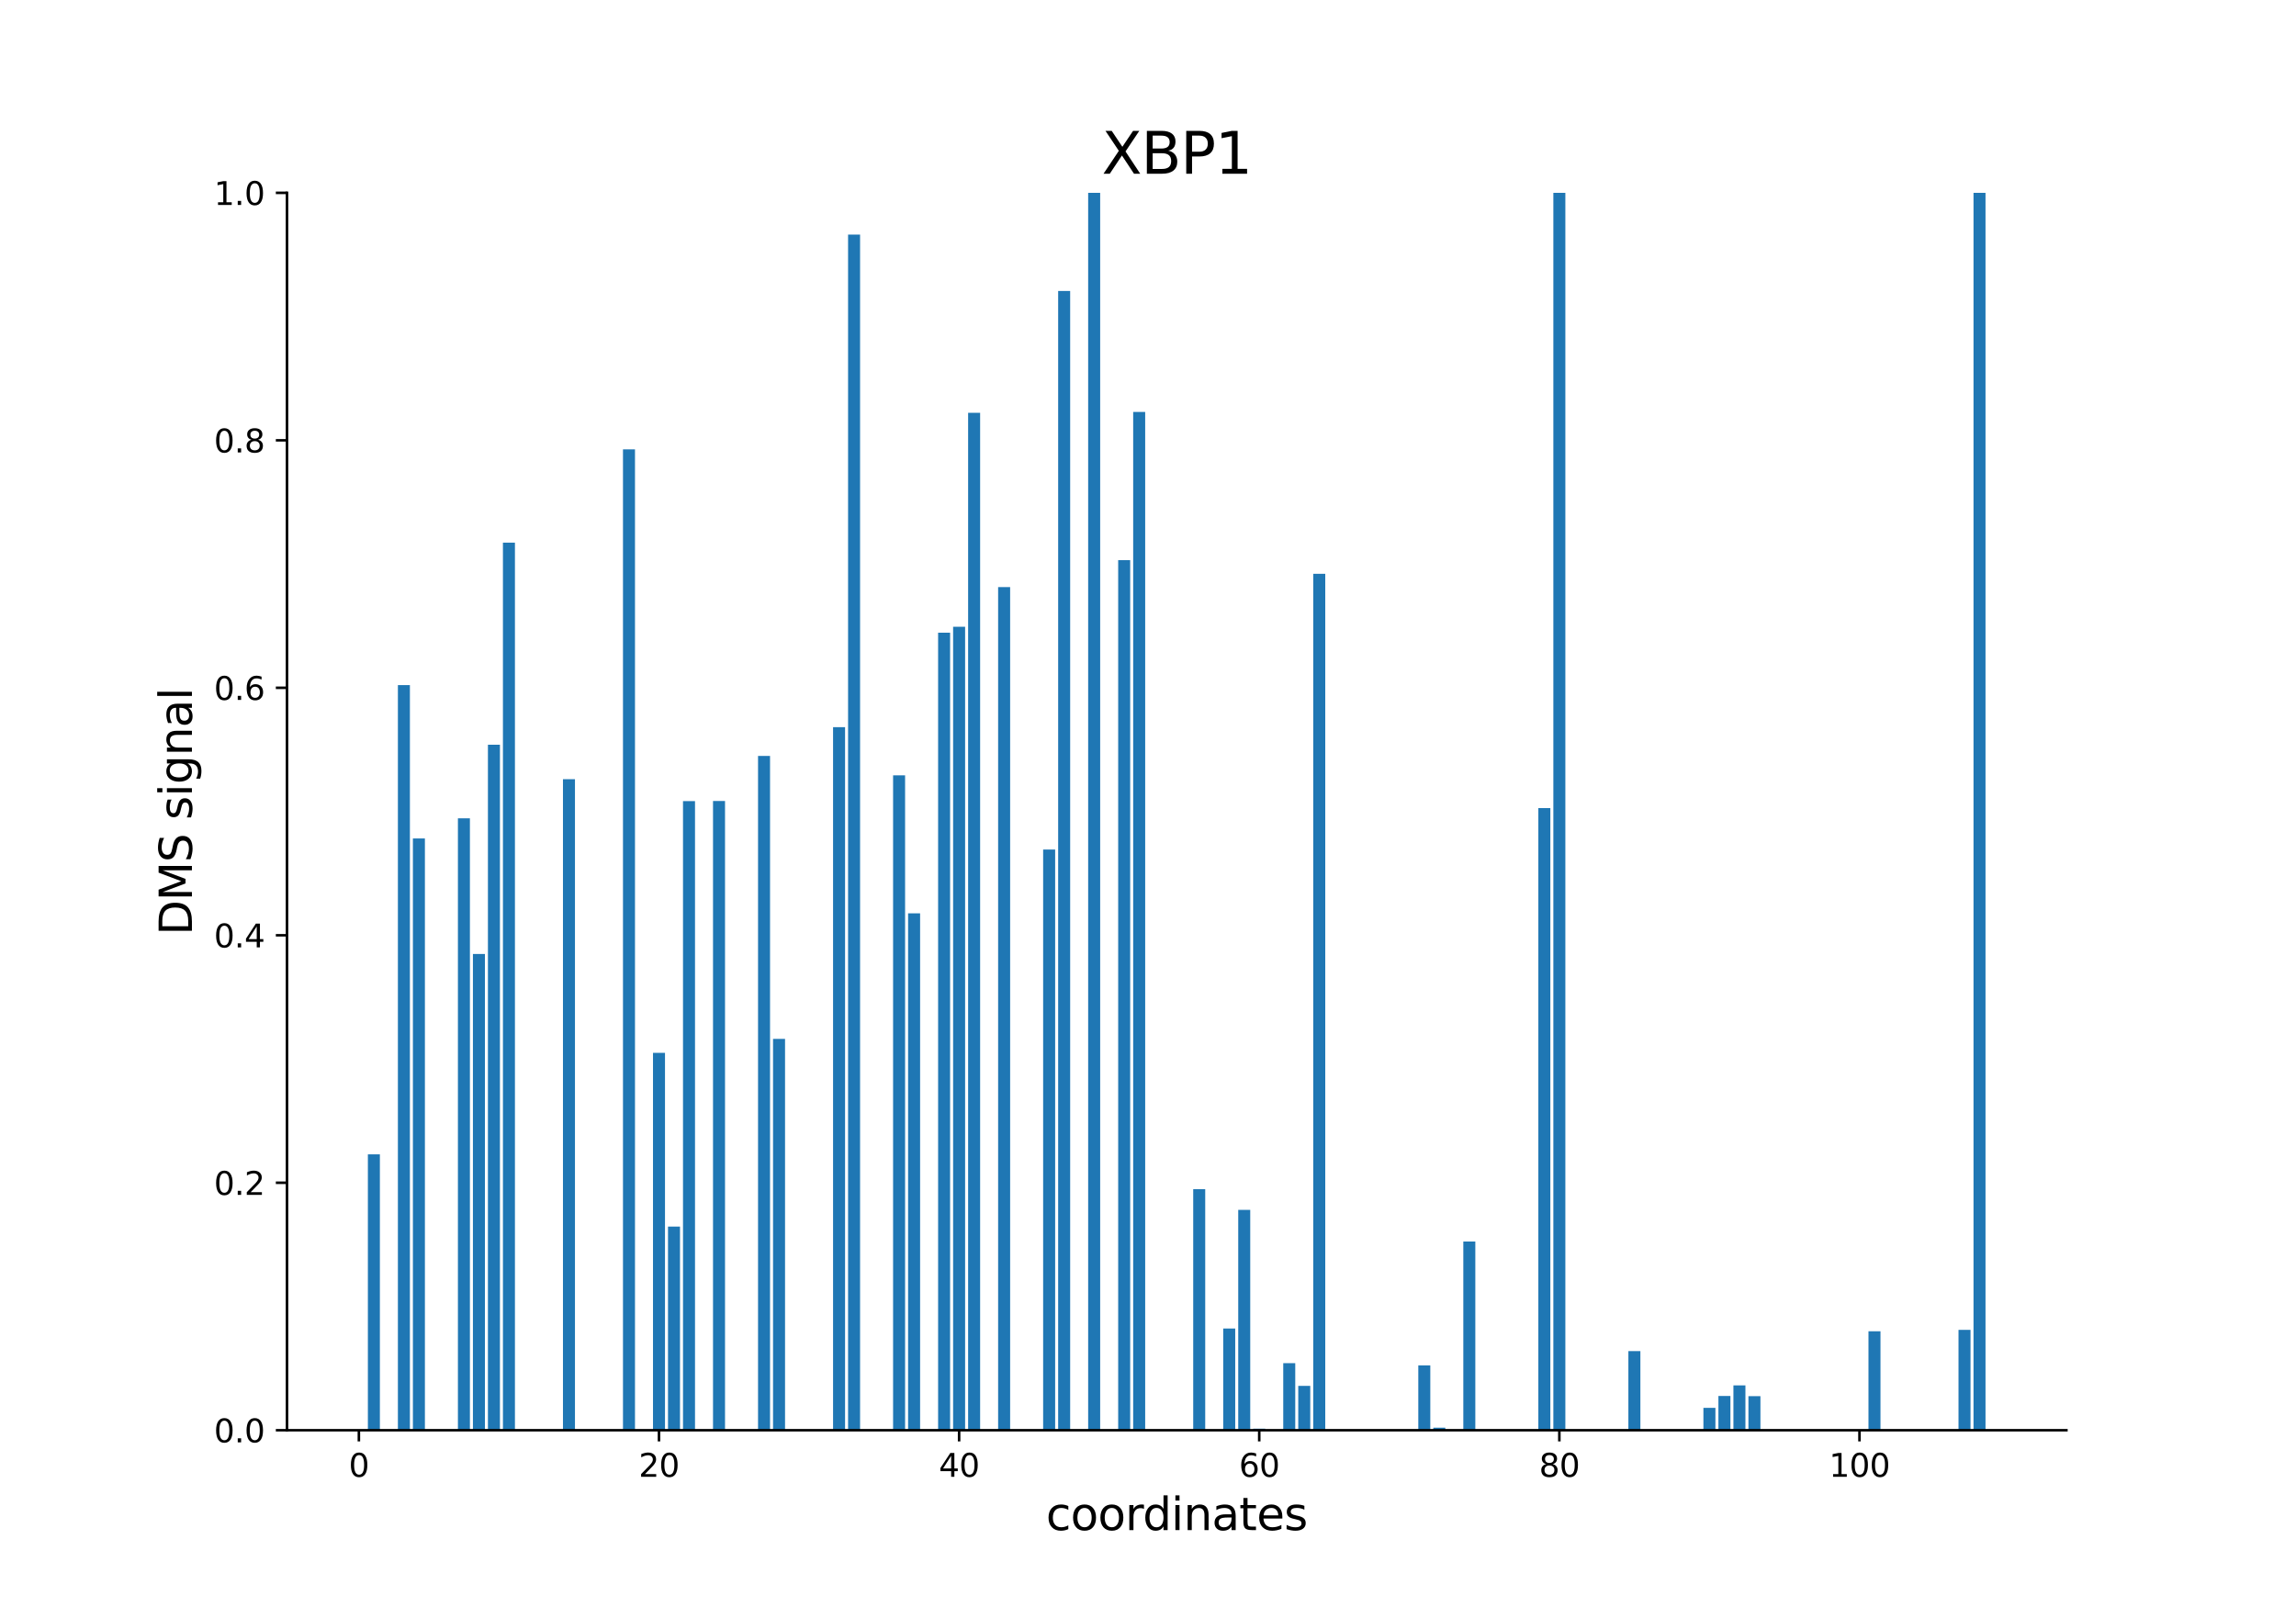 <?xml version="1.0" encoding="utf-8" standalone="no"?>
<!DOCTYPE svg PUBLIC "-//W3C//DTD SVG 1.1//EN"
  "http://www.w3.org/Graphics/SVG/1.1/DTD/svg11.dtd">
<svg xmlns:xlink="http://www.w3.org/1999/xlink" width="720pt" height="504pt" viewBox="0 0 720 504" xmlns="http://www.w3.org/2000/svg" version="1.1">
 <defs>
  <style type="text/css">*{stroke-linejoin: round; stroke-linecap: butt}</style>
 </defs>
 <g id="figure_1">
  <g id="patch_1">
   <path d="M 0 504 
L 720 504 
L 720 0 
L 0 0 
z
" style="fill: #ffffff"/>
  </g>
  <g id="axes_1">
   <g id="patch_2">
    <path d="M 90 448.56 
L 648 448.56 
L 648 60.48 
L 90 60.48 
z
" style="fill: #ffffff"/>
   </g>
   <g id="patch_3">
    <path d="M 115.364 448.56 
L 119.128 448.56 
L 119.128 362.036 
L 115.364 362.036 
z
" clip-path="url(#p7e4cc24325)" style="fill: #1f77b4"/>
   </g>
   <g id="patch_4">
    <path d="M 124.775 448.56 
L 128.54 448.56 
L 128.54 214.858 
L 124.775 214.858 
z
" clip-path="url(#p7e4cc24325)" style="fill: #1f77b4"/>
   </g>
   <g id="patch_5">
    <path d="M 129.481 448.56 
L 133.245 448.56 
L 133.245 262.959 
L 129.481 262.959 
z
" clip-path="url(#p7e4cc24325)" style="fill: #1f77b4"/>
   </g>
   <g id="patch_6">
    <path d="M 143.598 448.56 
L 147.362 448.56 
L 147.362 256.643 
L 143.598 256.643 
z
" clip-path="url(#p7e4cc24325)" style="fill: #1f77b4"/>
   </g>
   <g id="patch_7">
    <path d="M 148.303 448.56 
L 152.068 448.56 
L 152.068 299.201 
L 148.303 299.201 
z
" clip-path="url(#p7e4cc24325)" style="fill: #1f77b4"/>
   </g>
   <g id="patch_8">
    <path d="M 153.009 448.56 
L 156.774 448.56 
L 156.774 233.564 
L 153.009 233.564 
z
" clip-path="url(#p7e4cc24325)" style="fill: #1f77b4"/>
   </g>
   <g id="patch_9">
    <path d="M 157.715 448.56 
L 161.479 448.56 
L 161.479 170.181 
L 157.715 170.181 
z
" clip-path="url(#p7e4cc24325)" style="fill: #1f77b4"/>
   </g>
   <g id="patch_10">
    <path d="M 176.538 448.56 
L 180.302 448.56 
L 180.302 244.37 
L 176.538 244.37 
z
" clip-path="url(#p7e4cc24325)" style="fill: #1f77b4"/>
   </g>
   <g id="patch_11">
    <path d="M 195.36 448.56 
L 199.125 448.56 
L 199.125 140.935 
L 195.36 140.935 
z
" clip-path="url(#p7e4cc24325)" style="fill: #1f77b4"/>
   </g>
   <g id="patch_12">
    <path d="M 204.772 448.56 
L 208.536 448.56 
L 208.536 330.204 
L 204.772 330.204 
z
" clip-path="url(#p7e4cc24325)" style="fill: #1f77b4"/>
   </g>
   <g id="patch_13">
    <path d="M 209.477 448.56 
L 213.242 448.56 
L 213.242 384.684 
L 209.477 384.684 
z
" clip-path="url(#p7e4cc24325)" style="fill: #1f77b4"/>
   </g>
   <g id="patch_14">
    <path d="M 214.183 448.56 
L 217.948 448.56 
L 217.948 251.256 
L 214.183 251.256 
z
" clip-path="url(#p7e4cc24325)" style="fill: #1f77b4"/>
   </g>
   <g id="patch_15">
    <path d="M 223.594 448.56 
L 227.359 448.56 
L 227.359 251.205 
L 223.594 251.205 
z
" clip-path="url(#p7e4cc24325)" style="fill: #1f77b4"/>
   </g>
   <g id="patch_16">
    <path d="M 237.711 448.56 
L 241.476 448.56 
L 241.476 237.079 
L 237.711 237.079 
z
" clip-path="url(#p7e4cc24325)" style="fill: #1f77b4"/>
   </g>
   <g id="patch_17">
    <path d="M 242.417 448.56 
L 246.182 448.56 
L 246.182 325.826 
L 242.417 325.826 
z
" clip-path="url(#p7e4cc24325)" style="fill: #1f77b4"/>
   </g>
   <g id="patch_18">
    <path d="M 261.24 448.56 
L 265.004 448.56 
L 265.004 228.052 
L 261.24 228.052 
z
" clip-path="url(#p7e4cc24325)" style="fill: #1f77b4"/>
   </g>
   <g id="patch_19">
    <path d="M 265.946 448.56 
L 269.71 448.56 
L 269.71 73.576 
L 265.946 73.576 
z
" clip-path="url(#p7e4cc24325)" style="fill: #1f77b4"/>
   </g>
   <g id="patch_20">
    <path d="M 280.063 448.56 
L 283.827 448.56 
L 283.827 243.164 
L 280.063 243.164 
z
" clip-path="url(#p7e4cc24325)" style="fill: #1f77b4"/>
   </g>
   <g id="patch_21">
    <path d="M 284.768 448.56 
L 288.533 448.56 
L 288.533 286.449 
L 284.768 286.449 
z
" clip-path="url(#p7e4cc24325)" style="fill: #1f77b4"/>
   </g>
   <g id="patch_22">
    <path d="M 294.18 448.56 
L 297.944 448.56 
L 297.944 198.43 
L 294.18 198.43 
z
" clip-path="url(#p7e4cc24325)" style="fill: #1f77b4"/>
   </g>
   <g id="patch_23">
    <path d="M 298.885 448.56 
L 302.65 448.56 
L 302.65 196.574 
L 298.885 196.574 
z
" clip-path="url(#p7e4cc24325)" style="fill: #1f77b4"/>
   </g>
   <g id="patch_24">
    <path d="M 303.591 448.56 
L 307.356 448.56 
L 307.356 129.468 
L 303.591 129.468 
z
" clip-path="url(#p7e4cc24325)" style="fill: #1f77b4"/>
   </g>
   <g id="patch_25">
    <path d="M 313.002 448.56 
L 316.767 448.56 
L 316.767 184.137 
L 313.002 184.137 
z
" clip-path="url(#p7e4cc24325)" style="fill: #1f77b4"/>
   </g>
   <g id="patch_26">
    <path d="M 327.119 448.56 
L 330.884 448.56 
L 330.884 266.44 
L 327.119 266.44 
z
" clip-path="url(#p7e4cc24325)" style="fill: #1f77b4"/>
   </g>
   <g id="patch_27">
    <path d="M 331.825 448.56 
L 335.59 448.56 
L 335.59 91.261 
L 331.825 91.261 
z
" clip-path="url(#p7e4cc24325)" style="fill: #1f77b4"/>
   </g>
   <g id="patch_28">
    <path d="M 341.236 448.56 
L 345.001 448.56 
L 345.001 60.48 
L 341.236 60.48 
z
" clip-path="url(#p7e4cc24325)" style="fill: #1f77b4"/>
   </g>
   <g id="patch_29">
    <path d="M 350.648 448.56 
L 354.412 448.56 
L 354.412 175.686 
L 350.648 175.686 
z
" clip-path="url(#p7e4cc24325)" style="fill: #1f77b4"/>
   </g>
   <g id="patch_30">
    <path d="M 355.354 448.56 
L 359.118 448.56 
L 359.118 129.188 
L 355.354 129.188 
z
" clip-path="url(#p7e4cc24325)" style="fill: #1f77b4"/>
   </g>
   <g id="patch_31">
    <path d="M 374.176 448.56 
L 377.941 448.56 
L 377.941 372.966 
L 374.176 372.966 
z
" clip-path="url(#p7e4cc24325)" style="fill: #1f77b4"/>
   </g>
   <g id="patch_32">
    <path d="M 383.588 448.56 
L 387.352 448.56 
L 387.352 416.653 
L 383.588 416.653 
z
" clip-path="url(#p7e4cc24325)" style="fill: #1f77b4"/>
   </g>
   <g id="patch_33">
    <path d="M 388.293 448.56 
L 392.058 448.56 
L 392.058 379.455 
L 388.293 379.455 
z
" clip-path="url(#p7e4cc24325)" style="fill: #1f77b4"/>
   </g>
   <g id="patch_34">
    <path d="M 392.999 448.56 
L 396.764 448.56 
L 396.764 448.079 
L 392.999 448.079 
z
" clip-path="url(#p7e4cc24325)" style="fill: #1f77b4"/>
   </g>
   <g id="patch_35">
    <path d="M 402.41 448.56 
L 406.175 448.56 
L 406.175 427.52 
L 402.41 427.52 
z
" clip-path="url(#p7e4cc24325)" style="fill: #1f77b4"/>
   </g>
   <g id="patch_36">
    <path d="M 407.116 448.56 
L 410.881 448.56 
L 410.881 434.646 
L 407.116 434.646 
z
" clip-path="url(#p7e4cc24325)" style="fill: #1f77b4"/>
   </g>
   <g id="patch_37">
    <path d="M 411.822 448.56 
L 415.586 448.56 
L 415.586 179.971 
L 411.822 179.971 
z
" clip-path="url(#p7e4cc24325)" style="fill: #1f77b4"/>
   </g>
   <g id="patch_38">
    <path d="M 421.233 448.56 
L 424.998 448.56 
L 424.998 448.56 
L 421.233 448.56 
z
" clip-path="url(#p7e4cc24325)" style="fill: #1f77b4"/>
   </g>
   <g id="patch_39">
    <path d="M 444.762 448.56 
L 448.526 448.56 
L 448.526 428.224 
L 444.762 428.224 
z
" clip-path="url(#p7e4cc24325)" style="fill: #1f77b4"/>
   </g>
   <g id="patch_40">
    <path d="M 449.467 448.56 
L 453.232 448.56 
L 453.232 447.767 
L 449.467 447.767 
z
" clip-path="url(#p7e4cc24325)" style="fill: #1f77b4"/>
   </g>
   <g id="patch_41">
    <path d="M 458.879 448.56 
L 462.643 448.56 
L 462.643 389.373 
L 458.879 389.373 
z
" clip-path="url(#p7e4cc24325)" style="fill: #1f77b4"/>
   </g>
   <g id="patch_42">
    <path d="M 482.407 448.56 
L 486.172 448.56 
L 486.172 253.443 
L 482.407 253.443 
z
" clip-path="url(#p7e4cc24325)" style="fill: #1f77b4"/>
   </g>
   <g id="patch_43">
    <path d="M 487.113 448.56 
L 490.877 448.56 
L 490.877 60.48 
L 487.113 60.48 
z
" clip-path="url(#p7e4cc24325)" style="fill: #1f77b4"/>
   </g>
   <g id="patch_44">
    <path d="M 510.641 448.56 
L 514.406 448.56 
L 514.406 423.751 
L 510.641 423.751 
z
" clip-path="url(#p7e4cc24325)" style="fill: #1f77b4"/>
   </g>
   <g id="patch_45">
    <path d="M 520.052 448.56 
L 523.817 448.56 
L 523.817 448.56 
L 520.052 448.56 
z
" clip-path="url(#p7e4cc24325)" style="fill: #1f77b4"/>
   </g>
   <g id="patch_46">
    <path d="M 534.17 448.56 
L 537.934 448.56 
L 537.934 441.549 
L 534.17 441.549 
z
" clip-path="url(#p7e4cc24325)" style="fill: #1f77b4"/>
   </g>
   <g id="patch_47">
    <path d="M 538.875 448.56 
L 542.64 448.56 
L 542.64 437.824 
L 538.875 437.824 
z
" clip-path="url(#p7e4cc24325)" style="fill: #1f77b4"/>
   </g>
   <g id="patch_48">
    <path d="M 543.581 448.56 
L 547.345 448.56 
L 547.345 434.501 
L 543.581 434.501 
z
" clip-path="url(#p7e4cc24325)" style="fill: #1f77b4"/>
   </g>
   <g id="patch_49">
    <path d="M 548.287 448.56 
L 552.051 448.56 
L 552.051 437.877 
L 548.287 437.877 
z
" clip-path="url(#p7e4cc24325)" style="fill: #1f77b4"/>
   </g>
   <g id="patch_50">
    <path d="M 585.932 448.56 
L 589.697 448.56 
L 589.697 417.52 
L 585.932 417.52 
z
" clip-path="url(#p7e4cc24325)" style="fill: #1f77b4"/>
   </g>
   <g id="patch_51">
    <path d="M 614.166 448.56 
L 617.931 448.56 
L 617.931 417.085 
L 614.166 417.085 
z
" clip-path="url(#p7e4cc24325)" style="fill: #1f77b4"/>
   </g>
   <g id="patch_52">
    <path d="M 618.872 448.56 
L 622.636 448.56 
L 622.636 60.48 
L 618.872 60.48 
z
" clip-path="url(#p7e4cc24325)" style="fill: #1f77b4"/>
   </g>
   <g id="matplotlib.axis_1">
    <g id="xtick_1">
     <g id="line2d_1">
      <defs>
       <path id="m1475f5d3e4" d="M 0 0 
L 0 3.5 
" style="stroke: #000000; stroke-width: 0.8"/>
      </defs>
      <g>
       <use xlink:href="#m1475f5d3e4" x="112.54" y="448.56" style="stroke: #000000; stroke-width: 0.8"/>
      </g>
     </g>
     <g id="text_1">
      <!-- 0 -->
      <g transform="translate(109.359 463.158) scale(0.1 -0.1)">
       <defs>
        <path id="DejaVuSans-30" d="M 2034 4250 
Q 1547 4250 1301 3770 
Q 1056 3291 1056 2328 
Q 1056 1369 1301 889 
Q 1547 409 2034 409 
Q 2525 409 2770 889 
Q 3016 1369 3016 2328 
Q 3016 3291 2770 3770 
Q 2525 4250 2034 4250 
z
M 2034 4750 
Q 2819 4750 3233 4129 
Q 3647 3509 3647 2328 
Q 3647 1150 3233 529 
Q 2819 -91 2034 -91 
Q 1250 -91 836 529 
Q 422 1150 422 2328 
Q 422 3509 836 4129 
Q 1250 4750 2034 4750 
z
" transform="scale(0.016)"/>
       </defs>
       <use xlink:href="#DejaVuSans-30"/>
      </g>
     </g>
    </g>
    <g id="xtick_2">
     <g id="line2d_2">
      <g>
       <use xlink:href="#m1475f5d3e4" x="206.654" y="448.56" style="stroke: #000000; stroke-width: 0.8"/>
      </g>
     </g>
     <g id="text_2">
      <!-- 20 -->
      <g transform="translate(200.291 463.158) scale(0.1 -0.1)">
       <defs>
        <path id="DejaVuSans-32" d="M 1228 531 
L 3431 531 
L 3431 0 
L 469 0 
L 469 531 
Q 828 903 1448 1529 
Q 2069 2156 2228 2338 
Q 2531 2678 2651 2914 
Q 2772 3150 2772 3378 
Q 2772 3750 2511 3984 
Q 2250 4219 1831 4219 
Q 1534 4219 1204 4116 
Q 875 4013 500 3803 
L 500 4441 
Q 881 4594 1212 4672 
Q 1544 4750 1819 4750 
Q 2544 4750 2975 4387 
Q 3406 4025 3406 3419 
Q 3406 3131 3298 2873 
Q 3191 2616 2906 2266 
Q 2828 2175 2409 1742 
Q 1991 1309 1228 531 
z
" transform="scale(0.016)"/>
       </defs>
       <use xlink:href="#DejaVuSans-32"/>
       <use xlink:href="#DejaVuSans-30" x="63.623"/>
      </g>
     </g>
    </g>
    <g id="xtick_3">
     <g id="line2d_3">
      <g>
       <use xlink:href="#m1475f5d3e4" x="300.768" y="448.56" style="stroke: #000000; stroke-width: 0.8"/>
      </g>
     </g>
     <g id="text_3">
      <!-- 40 -->
      <g transform="translate(294.405 463.158) scale(0.1 -0.1)">
       <defs>
        <path id="DejaVuSans-34" d="M 2419 4116 
L 825 1625 
L 2419 1625 
L 2419 4116 
z
M 2253 4666 
L 3047 4666 
L 3047 1625 
L 3713 1625 
L 3713 1100 
L 3047 1100 
L 3047 0 
L 2419 0 
L 2419 1100 
L 313 1100 
L 313 1709 
L 2253 4666 
z
" transform="scale(0.016)"/>
       </defs>
       <use xlink:href="#DejaVuSans-34"/>
       <use xlink:href="#DejaVuSans-30" x="63.623"/>
      </g>
     </g>
    </g>
    <g id="xtick_4">
     <g id="line2d_4">
      <g>
       <use xlink:href="#m1475f5d3e4" x="394.881" y="448.56" style="stroke: #000000; stroke-width: 0.8"/>
      </g>
     </g>
     <g id="text_4">
      <!-- 60 -->
      <g transform="translate(388.519 463.158) scale(0.1 -0.1)">
       <defs>
        <path id="DejaVuSans-36" d="M 2113 2584 
Q 1688 2584 1439 2293 
Q 1191 2003 1191 1497 
Q 1191 994 1439 701 
Q 1688 409 2113 409 
Q 2538 409 2786 701 
Q 3034 994 3034 1497 
Q 3034 2003 2786 2293 
Q 2538 2584 2113 2584 
z
M 3366 4563 
L 3366 3988 
Q 3128 4100 2886 4159 
Q 2644 4219 2406 4219 
Q 1781 4219 1451 3797 
Q 1122 3375 1075 2522 
Q 1259 2794 1537 2939 
Q 1816 3084 2150 3084 
Q 2853 3084 3261 2657 
Q 3669 2231 3669 1497 
Q 3669 778 3244 343 
Q 2819 -91 2113 -91 
Q 1303 -91 875 529 
Q 447 1150 447 2328 
Q 447 3434 972 4092 
Q 1497 4750 2381 4750 
Q 2619 4750 2861 4703 
Q 3103 4656 3366 4563 
z
" transform="scale(0.016)"/>
       </defs>
       <use xlink:href="#DejaVuSans-36"/>
       <use xlink:href="#DejaVuSans-30" x="63.623"/>
      </g>
     </g>
    </g>
    <g id="xtick_5">
     <g id="line2d_5">
      <g>
       <use xlink:href="#m1475f5d3e4" x="488.995" y="448.56" style="stroke: #000000; stroke-width: 0.8"/>
      </g>
     </g>
     <g id="text_5">
      <!-- 80 -->
      <g transform="translate(482.632 463.158) scale(0.1 -0.1)">
       <defs>
        <path id="DejaVuSans-38" d="M 2034 2216 
Q 1584 2216 1326 1975 
Q 1069 1734 1069 1313 
Q 1069 891 1326 650 
Q 1584 409 2034 409 
Q 2484 409 2743 651 
Q 3003 894 3003 1313 
Q 3003 1734 2745 1975 
Q 2488 2216 2034 2216 
z
M 1403 2484 
Q 997 2584 770 2862 
Q 544 3141 544 3541 
Q 544 4100 942 4425 
Q 1341 4750 2034 4750 
Q 2731 4750 3128 4425 
Q 3525 4100 3525 3541 
Q 3525 3141 3298 2862 
Q 3072 2584 2669 2484 
Q 3125 2378 3379 2068 
Q 3634 1759 3634 1313 
Q 3634 634 3220 271 
Q 2806 -91 2034 -91 
Q 1263 -91 848 271 
Q 434 634 434 1313 
Q 434 1759 690 2068 
Q 947 2378 1403 2484 
z
M 1172 3481 
Q 1172 3119 1398 2916 
Q 1625 2713 2034 2713 
Q 2441 2713 2670 2916 
Q 2900 3119 2900 3481 
Q 2900 3844 2670 4047 
Q 2441 4250 2034 4250 
Q 1625 4250 1398 4047 
Q 1172 3844 1172 3481 
z
" transform="scale(0.016)"/>
       </defs>
       <use xlink:href="#DejaVuSans-38"/>
       <use xlink:href="#DejaVuSans-30" x="63.623"/>
      </g>
     </g>
    </g>
    <g id="xtick_6">
     <g id="line2d_6">
      <g>
       <use xlink:href="#m1475f5d3e4" x="583.109" y="448.56" style="stroke: #000000; stroke-width: 0.8"/>
      </g>
     </g>
     <g id="text_6">
      <!-- 100 -->
      <g transform="translate(573.565 463.158) scale(0.1 -0.1)">
       <defs>
        <path id="DejaVuSans-31" d="M 794 531 
L 1825 531 
L 1825 4091 
L 703 3866 
L 703 4441 
L 1819 4666 
L 2450 4666 
L 2450 531 
L 3481 531 
L 3481 0 
L 794 0 
L 794 531 
z
" transform="scale(0.016)"/>
       </defs>
       <use xlink:href="#DejaVuSans-31"/>
       <use xlink:href="#DejaVuSans-30" x="63.623"/>
       <use xlink:href="#DejaVuSans-30" x="127.246"/>
      </g>
     </g>
    </g>
    <g id="text_7">
     <!-- coordinates -->
     <g transform="translate(328.017 479.876) scale(0.14 -0.14)">
      <defs>
       <path id="DejaVuSans-63" d="M 3122 3366 
L 3122 2828 
Q 2878 2963 2633 3030 
Q 2388 3097 2138 3097 
Q 1578 3097 1268 2742 
Q 959 2388 959 1747 
Q 959 1106 1268 751 
Q 1578 397 2138 397 
Q 2388 397 2633 464 
Q 2878 531 3122 666 
L 3122 134 
Q 2881 22 2623 -34 
Q 2366 -91 2075 -91 
Q 1284 -91 818 406 
Q 353 903 353 1747 
Q 353 2603 823 3093 
Q 1294 3584 2113 3584 
Q 2378 3584 2631 3529 
Q 2884 3475 3122 3366 
z
" transform="scale(0.016)"/>
       <path id="DejaVuSans-6f" d="M 1959 3097 
Q 1497 3097 1228 2736 
Q 959 2375 959 1747 
Q 959 1119 1226 758 
Q 1494 397 1959 397 
Q 2419 397 2687 759 
Q 2956 1122 2956 1747 
Q 2956 2369 2687 2733 
Q 2419 3097 1959 3097 
z
M 1959 3584 
Q 2709 3584 3137 3096 
Q 3566 2609 3566 1747 
Q 3566 888 3137 398 
Q 2709 -91 1959 -91 
Q 1206 -91 779 398 
Q 353 888 353 1747 
Q 353 2609 779 3096 
Q 1206 3584 1959 3584 
z
" transform="scale(0.016)"/>
       <path id="DejaVuSans-72" d="M 2631 2963 
Q 2534 3019 2420 3045 
Q 2306 3072 2169 3072 
Q 1681 3072 1420 2755 
Q 1159 2438 1159 1844 
L 1159 0 
L 581 0 
L 581 3500 
L 1159 3500 
L 1159 2956 
Q 1341 3275 1631 3429 
Q 1922 3584 2338 3584 
Q 2397 3584 2469 3576 
Q 2541 3569 2628 3553 
L 2631 2963 
z
" transform="scale(0.016)"/>
       <path id="DejaVuSans-64" d="M 2906 2969 
L 2906 4863 
L 3481 4863 
L 3481 0 
L 2906 0 
L 2906 525 
Q 2725 213 2448 61 
Q 2172 -91 1784 -91 
Q 1150 -91 751 415 
Q 353 922 353 1747 
Q 353 2572 751 3078 
Q 1150 3584 1784 3584 
Q 2172 3584 2448 3432 
Q 2725 3281 2906 2969 
z
M 947 1747 
Q 947 1113 1208 752 
Q 1469 391 1925 391 
Q 2381 391 2643 752 
Q 2906 1113 2906 1747 
Q 2906 2381 2643 2742 
Q 2381 3103 1925 3103 
Q 1469 3103 1208 2742 
Q 947 2381 947 1747 
z
" transform="scale(0.016)"/>
       <path id="DejaVuSans-69" d="M 603 3500 
L 1178 3500 
L 1178 0 
L 603 0 
L 603 3500 
z
M 603 4863 
L 1178 4863 
L 1178 4134 
L 603 4134 
L 603 4863 
z
" transform="scale(0.016)"/>
       <path id="DejaVuSans-6e" d="M 3513 2113 
L 3513 0 
L 2938 0 
L 2938 2094 
Q 2938 2591 2744 2837 
Q 2550 3084 2163 3084 
Q 1697 3084 1428 2787 
Q 1159 2491 1159 1978 
L 1159 0 
L 581 0 
L 581 3500 
L 1159 3500 
L 1159 2956 
Q 1366 3272 1645 3428 
Q 1925 3584 2291 3584 
Q 2894 3584 3203 3211 
Q 3513 2838 3513 2113 
z
" transform="scale(0.016)"/>
       <path id="DejaVuSans-61" d="M 2194 1759 
Q 1497 1759 1228 1600 
Q 959 1441 959 1056 
Q 959 750 1161 570 
Q 1363 391 1709 391 
Q 2188 391 2477 730 
Q 2766 1069 2766 1631 
L 2766 1759 
L 2194 1759 
z
M 3341 1997 
L 3341 0 
L 2766 0 
L 2766 531 
Q 2569 213 2275 61 
Q 1981 -91 1556 -91 
Q 1019 -91 701 211 
Q 384 513 384 1019 
Q 384 1609 779 1909 
Q 1175 2209 1959 2209 
L 2766 2209 
L 2766 2266 
Q 2766 2663 2505 2880 
Q 2244 3097 1772 3097 
Q 1472 3097 1187 3025 
Q 903 2953 641 2809 
L 641 3341 
Q 956 3463 1253 3523 
Q 1550 3584 1831 3584 
Q 2591 3584 2966 3190 
Q 3341 2797 3341 1997 
z
" transform="scale(0.016)"/>
       <path id="DejaVuSans-74" d="M 1172 4494 
L 1172 3500 
L 2356 3500 
L 2356 3053 
L 1172 3053 
L 1172 1153 
Q 1172 725 1289 603 
Q 1406 481 1766 481 
L 2356 481 
L 2356 0 
L 1766 0 
Q 1100 0 847 248 
Q 594 497 594 1153 
L 594 3053 
L 172 3053 
L 172 3500 
L 594 3500 
L 594 4494 
L 1172 4494 
z
" transform="scale(0.016)"/>
       <path id="DejaVuSans-65" d="M 3597 1894 
L 3597 1613 
L 953 1613 
Q 991 1019 1311 708 
Q 1631 397 2203 397 
Q 2534 397 2845 478 
Q 3156 559 3463 722 
L 3463 178 
Q 3153 47 2828 -22 
Q 2503 -91 2169 -91 
Q 1331 -91 842 396 
Q 353 884 353 1716 
Q 353 2575 817 3079 
Q 1281 3584 2069 3584 
Q 2775 3584 3186 3129 
Q 3597 2675 3597 1894 
z
M 3022 2063 
Q 3016 2534 2758 2815 
Q 2500 3097 2075 3097 
Q 1594 3097 1305 2825 
Q 1016 2553 972 2059 
L 3022 2063 
z
" transform="scale(0.016)"/>
       <path id="DejaVuSans-73" d="M 2834 3397 
L 2834 2853 
Q 2591 2978 2328 3040 
Q 2066 3103 1784 3103 
Q 1356 3103 1142 2972 
Q 928 2841 928 2578 
Q 928 2378 1081 2264 
Q 1234 2150 1697 2047 
L 1894 2003 
Q 2506 1872 2764 1633 
Q 3022 1394 3022 966 
Q 3022 478 2636 193 
Q 2250 -91 1575 -91 
Q 1294 -91 989 -36 
Q 684 19 347 128 
L 347 722 
Q 666 556 975 473 
Q 1284 391 1588 391 
Q 1994 391 2212 530 
Q 2431 669 2431 922 
Q 2431 1156 2273 1281 
Q 2116 1406 1581 1522 
L 1381 1569 
Q 847 1681 609 1914 
Q 372 2147 372 2553 
Q 372 3047 722 3315 
Q 1072 3584 1716 3584 
Q 2034 3584 2315 3537 
Q 2597 3491 2834 3397 
z
" transform="scale(0.016)"/>
      </defs>
      <use xlink:href="#DejaVuSans-63"/>
      <use xlink:href="#DejaVuSans-6f" x="54.98"/>
      <use xlink:href="#DejaVuSans-6f" x="116.162"/>
      <use xlink:href="#DejaVuSans-72" x="177.344"/>
      <use xlink:href="#DejaVuSans-64" x="216.707"/>
      <use xlink:href="#DejaVuSans-69" x="280.184"/>
      <use xlink:href="#DejaVuSans-6e" x="307.967"/>
      <use xlink:href="#DejaVuSans-61" x="371.346"/>
      <use xlink:href="#DejaVuSans-74" x="432.625"/>
      <use xlink:href="#DejaVuSans-65" x="471.834"/>
      <use xlink:href="#DejaVuSans-73" x="533.357"/>
     </g>
    </g>
   </g>
   <g id="matplotlib.axis_2">
    <g id="ytick_1">
     <g id="line2d_7">
      <defs>
       <path id="m8b48a9933b" d="M 0 0 
L -3.5 0 
" style="stroke: #000000; stroke-width: 0.8"/>
      </defs>
      <g>
       <use xlink:href="#m8b48a9933b" x="90" y="448.56" style="stroke: #000000; stroke-width: 0.8"/>
      </g>
     </g>
     <g id="text_8">
      <!-- 0.0 -->
      <g transform="translate(67.097 452.359) scale(0.1 -0.1)">
       <defs>
        <path id="DejaVuSans-2e" d="M 684 794 
L 1344 794 
L 1344 0 
L 684 0 
L 684 794 
z
" transform="scale(0.016)"/>
       </defs>
       <use xlink:href="#DejaVuSans-30"/>
       <use xlink:href="#DejaVuSans-2e" x="63.623"/>
       <use xlink:href="#DejaVuSans-30" x="95.41"/>
      </g>
     </g>
    </g>
    <g id="ytick_2">
     <g id="line2d_8">
      <g>
       <use xlink:href="#m8b48a9933b" x="90" y="370.944" style="stroke: #000000; stroke-width: 0.8"/>
      </g>
     </g>
     <g id="text_9">
      <!-- 0.2 -->
      <g transform="translate(67.097 374.743) scale(0.1 -0.1)">
       <use xlink:href="#DejaVuSans-30"/>
       <use xlink:href="#DejaVuSans-2e" x="63.623"/>
       <use xlink:href="#DejaVuSans-32" x="95.41"/>
      </g>
     </g>
    </g>
    <g id="ytick_3">
     <g id="line2d_9">
      <g>
       <use xlink:href="#m8b48a9933b" x="90" y="293.328" style="stroke: #000000; stroke-width: 0.8"/>
      </g>
     </g>
     <g id="text_10">
      <!-- 0.4 -->
      <g transform="translate(67.097 297.127) scale(0.1 -0.1)">
       <use xlink:href="#DejaVuSans-30"/>
       <use xlink:href="#DejaVuSans-2e" x="63.623"/>
       <use xlink:href="#DejaVuSans-34" x="95.41"/>
      </g>
     </g>
    </g>
    <g id="ytick_4">
     <g id="line2d_10">
      <g>
       <use xlink:href="#m8b48a9933b" x="90" y="215.712" style="stroke: #000000; stroke-width: 0.8"/>
      </g>
     </g>
     <g id="text_11">
      <!-- 0.6 -->
      <g transform="translate(67.097 219.511) scale(0.1 -0.1)">
       <use xlink:href="#DejaVuSans-30"/>
       <use xlink:href="#DejaVuSans-2e" x="63.623"/>
       <use xlink:href="#DejaVuSans-36" x="95.41"/>
      </g>
     </g>
    </g>
    <g id="ytick_5">
     <g id="line2d_11">
      <g>
       <use xlink:href="#m8b48a9933b" x="90" y="138.096" style="stroke: #000000; stroke-width: 0.8"/>
      </g>
     </g>
     <g id="text_12">
      <!-- 0.8 -->
      <g transform="translate(67.097 141.895) scale(0.1 -0.1)">
       <use xlink:href="#DejaVuSans-30"/>
       <use xlink:href="#DejaVuSans-2e" x="63.623"/>
       <use xlink:href="#DejaVuSans-38" x="95.41"/>
      </g>
     </g>
    </g>
    <g id="ytick_6">
     <g id="line2d_12">
      <g>
       <use xlink:href="#m8b48a9933b" x="90" y="60.48" style="stroke: #000000; stroke-width: 0.8"/>
      </g>
     </g>
     <g id="text_13">
      <!-- 1.0 -->
      <g transform="translate(67.097 64.279) scale(0.1 -0.1)">
       <use xlink:href="#DejaVuSans-31"/>
       <use xlink:href="#DejaVuSans-2e" x="63.623"/>
       <use xlink:href="#DejaVuSans-30" x="95.41"/>
      </g>
     </g>
    </g>
    <g id="text_14">
     <!-- DMS signal -->
     <g transform="translate(60.185 293.324) rotate(-90) scale(0.14 -0.14)">
      <defs>
       <path id="DejaVuSans-44" d="M 1259 4147 
L 1259 519 
L 2022 519 
Q 2988 519 3436 956 
Q 3884 1394 3884 2338 
Q 3884 3275 3436 3711 
Q 2988 4147 2022 4147 
L 1259 4147 
z
M 628 4666 
L 1925 4666 
Q 3281 4666 3915 4102 
Q 4550 3538 4550 2338 
Q 4550 1131 3912 565 
Q 3275 0 1925 0 
L 628 0 
L 628 4666 
z
" transform="scale(0.016)"/>
       <path id="DejaVuSans-4d" d="M 628 4666 
L 1569 4666 
L 2759 1491 
L 3956 4666 
L 4897 4666 
L 4897 0 
L 4281 0 
L 4281 4097 
L 3078 897 
L 2444 897 
L 1241 4097 
L 1241 0 
L 628 0 
L 628 4666 
z
" transform="scale(0.016)"/>
       <path id="DejaVuSans-53" d="M 3425 4513 
L 3425 3897 
Q 3066 4069 2747 4153 
Q 2428 4238 2131 4238 
Q 1616 4238 1336 4038 
Q 1056 3838 1056 3469 
Q 1056 3159 1242 3001 
Q 1428 2844 1947 2747 
L 2328 2669 
Q 3034 2534 3370 2195 
Q 3706 1856 3706 1288 
Q 3706 609 3251 259 
Q 2797 -91 1919 -91 
Q 1588 -91 1214 -16 
Q 841 59 441 206 
L 441 856 
Q 825 641 1194 531 
Q 1563 422 1919 422 
Q 2459 422 2753 634 
Q 3047 847 3047 1241 
Q 3047 1584 2836 1778 
Q 2625 1972 2144 2069 
L 1759 2144 
Q 1053 2284 737 2584 
Q 422 2884 422 3419 
Q 422 4038 858 4394 
Q 1294 4750 2059 4750 
Q 2388 4750 2728 4690 
Q 3069 4631 3425 4513 
z
" transform="scale(0.016)"/>
       <path id="DejaVuSans-20" transform="scale(0.016)"/>
       <path id="DejaVuSans-67" d="M 2906 1791 
Q 2906 2416 2648 2759 
Q 2391 3103 1925 3103 
Q 1463 3103 1205 2759 
Q 947 2416 947 1791 
Q 947 1169 1205 825 
Q 1463 481 1925 481 
Q 2391 481 2648 825 
Q 2906 1169 2906 1791 
z
M 3481 434 
Q 3481 -459 3084 -895 
Q 2688 -1331 1869 -1331 
Q 1566 -1331 1297 -1286 
Q 1028 -1241 775 -1147 
L 775 -588 
Q 1028 -725 1275 -790 
Q 1522 -856 1778 -856 
Q 2344 -856 2625 -561 
Q 2906 -266 2906 331 
L 2906 616 
Q 2728 306 2450 153 
Q 2172 0 1784 0 
Q 1141 0 747 490 
Q 353 981 353 1791 
Q 353 2603 747 3093 
Q 1141 3584 1784 3584 
Q 2172 3584 2450 3431 
Q 2728 3278 2906 2969 
L 2906 3500 
L 3481 3500 
L 3481 434 
z
" transform="scale(0.016)"/>
       <path id="DejaVuSans-6c" d="M 603 4863 
L 1178 4863 
L 1178 0 
L 603 0 
L 603 4863 
z
" transform="scale(0.016)"/>
      </defs>
      <use xlink:href="#DejaVuSans-44"/>
      <use xlink:href="#DejaVuSans-4d" x="77.002"/>
      <use xlink:href="#DejaVuSans-53" x="163.281"/>
      <use xlink:href="#DejaVuSans-20" x="226.758"/>
      <use xlink:href="#DejaVuSans-73" x="258.545"/>
      <use xlink:href="#DejaVuSans-69" x="310.645"/>
      <use xlink:href="#DejaVuSans-67" x="338.428"/>
      <use xlink:href="#DejaVuSans-6e" x="401.904"/>
      <use xlink:href="#DejaVuSans-61" x="465.283"/>
      <use xlink:href="#DejaVuSans-6c" x="526.562"/>
     </g>
    </g>
   </g>
   <g id="patch_53">
    <path d="M 90 448.56 
L 90 60.48 
" style="fill: none; stroke: #000000; stroke-width: 0.8; stroke-linejoin: miter; stroke-linecap: square"/>
   </g>
   <g id="patch_54">
    <path d="M 90 448.56 
L 648 448.56 
" style="fill: none; stroke: #000000; stroke-width: 0.8; stroke-linejoin: miter; stroke-linecap: square"/>
   </g>
   <g id="text_15">
    <!-- XBP1 -->
    <g transform="translate(345.507 54.48) scale(0.18 -0.18)">
     <defs>
      <path id="DejaVuSans-58" d="M 403 4666 
L 1081 4666 
L 2241 2931 
L 3406 4666 
L 4084 4666 
L 2584 2425 
L 4184 0 
L 3506 0 
L 2194 1984 
L 872 0 
L 191 0 
L 1856 2491 
L 403 4666 
z
" transform="scale(0.016)"/>
      <path id="DejaVuSans-42" d="M 1259 2228 
L 1259 519 
L 2272 519 
Q 2781 519 3026 730 
Q 3272 941 3272 1375 
Q 3272 1813 3026 2020 
Q 2781 2228 2272 2228 
L 1259 2228 
z
M 1259 4147 
L 1259 2741 
L 2194 2741 
Q 2656 2741 2882 2914 
Q 3109 3088 3109 3444 
Q 3109 3797 2882 3972 
Q 2656 4147 2194 4147 
L 1259 4147 
z
M 628 4666 
L 2241 4666 
Q 2963 4666 3353 4366 
Q 3744 4066 3744 3513 
Q 3744 3084 3544 2831 
Q 3344 2578 2956 2516 
Q 3422 2416 3680 2098 
Q 3938 1781 3938 1306 
Q 3938 681 3513 340 
Q 3088 0 2303 0 
L 628 0 
L 628 4666 
z
" transform="scale(0.016)"/>
      <path id="DejaVuSans-50" d="M 1259 4147 
L 1259 2394 
L 2053 2394 
Q 2494 2394 2734 2622 
Q 2975 2850 2975 3272 
Q 2975 3691 2734 3919 
Q 2494 4147 2053 4147 
L 1259 4147 
z
M 628 4666 
L 2053 4666 
Q 2838 4666 3239 4311 
Q 3641 3956 3641 3272 
Q 3641 2581 3239 2228 
Q 2838 1875 2053 1875 
L 1259 1875 
L 1259 0 
L 628 0 
L 628 4666 
z
" transform="scale(0.016)"/>
     </defs>
     <use xlink:href="#DejaVuSans-58"/>
     <use xlink:href="#DejaVuSans-42" x="68.506"/>
     <use xlink:href="#DejaVuSans-50" x="137.109"/>
     <use xlink:href="#DejaVuSans-31" x="197.412"/>
    </g>
   </g>
  </g>
 </g>
 <defs>
  <clipPath id="p7e4cc24325">
   <rect x="90" y="60.48" width="558" height="388.08"/>
  </clipPath>
 </defs>
</svg>
